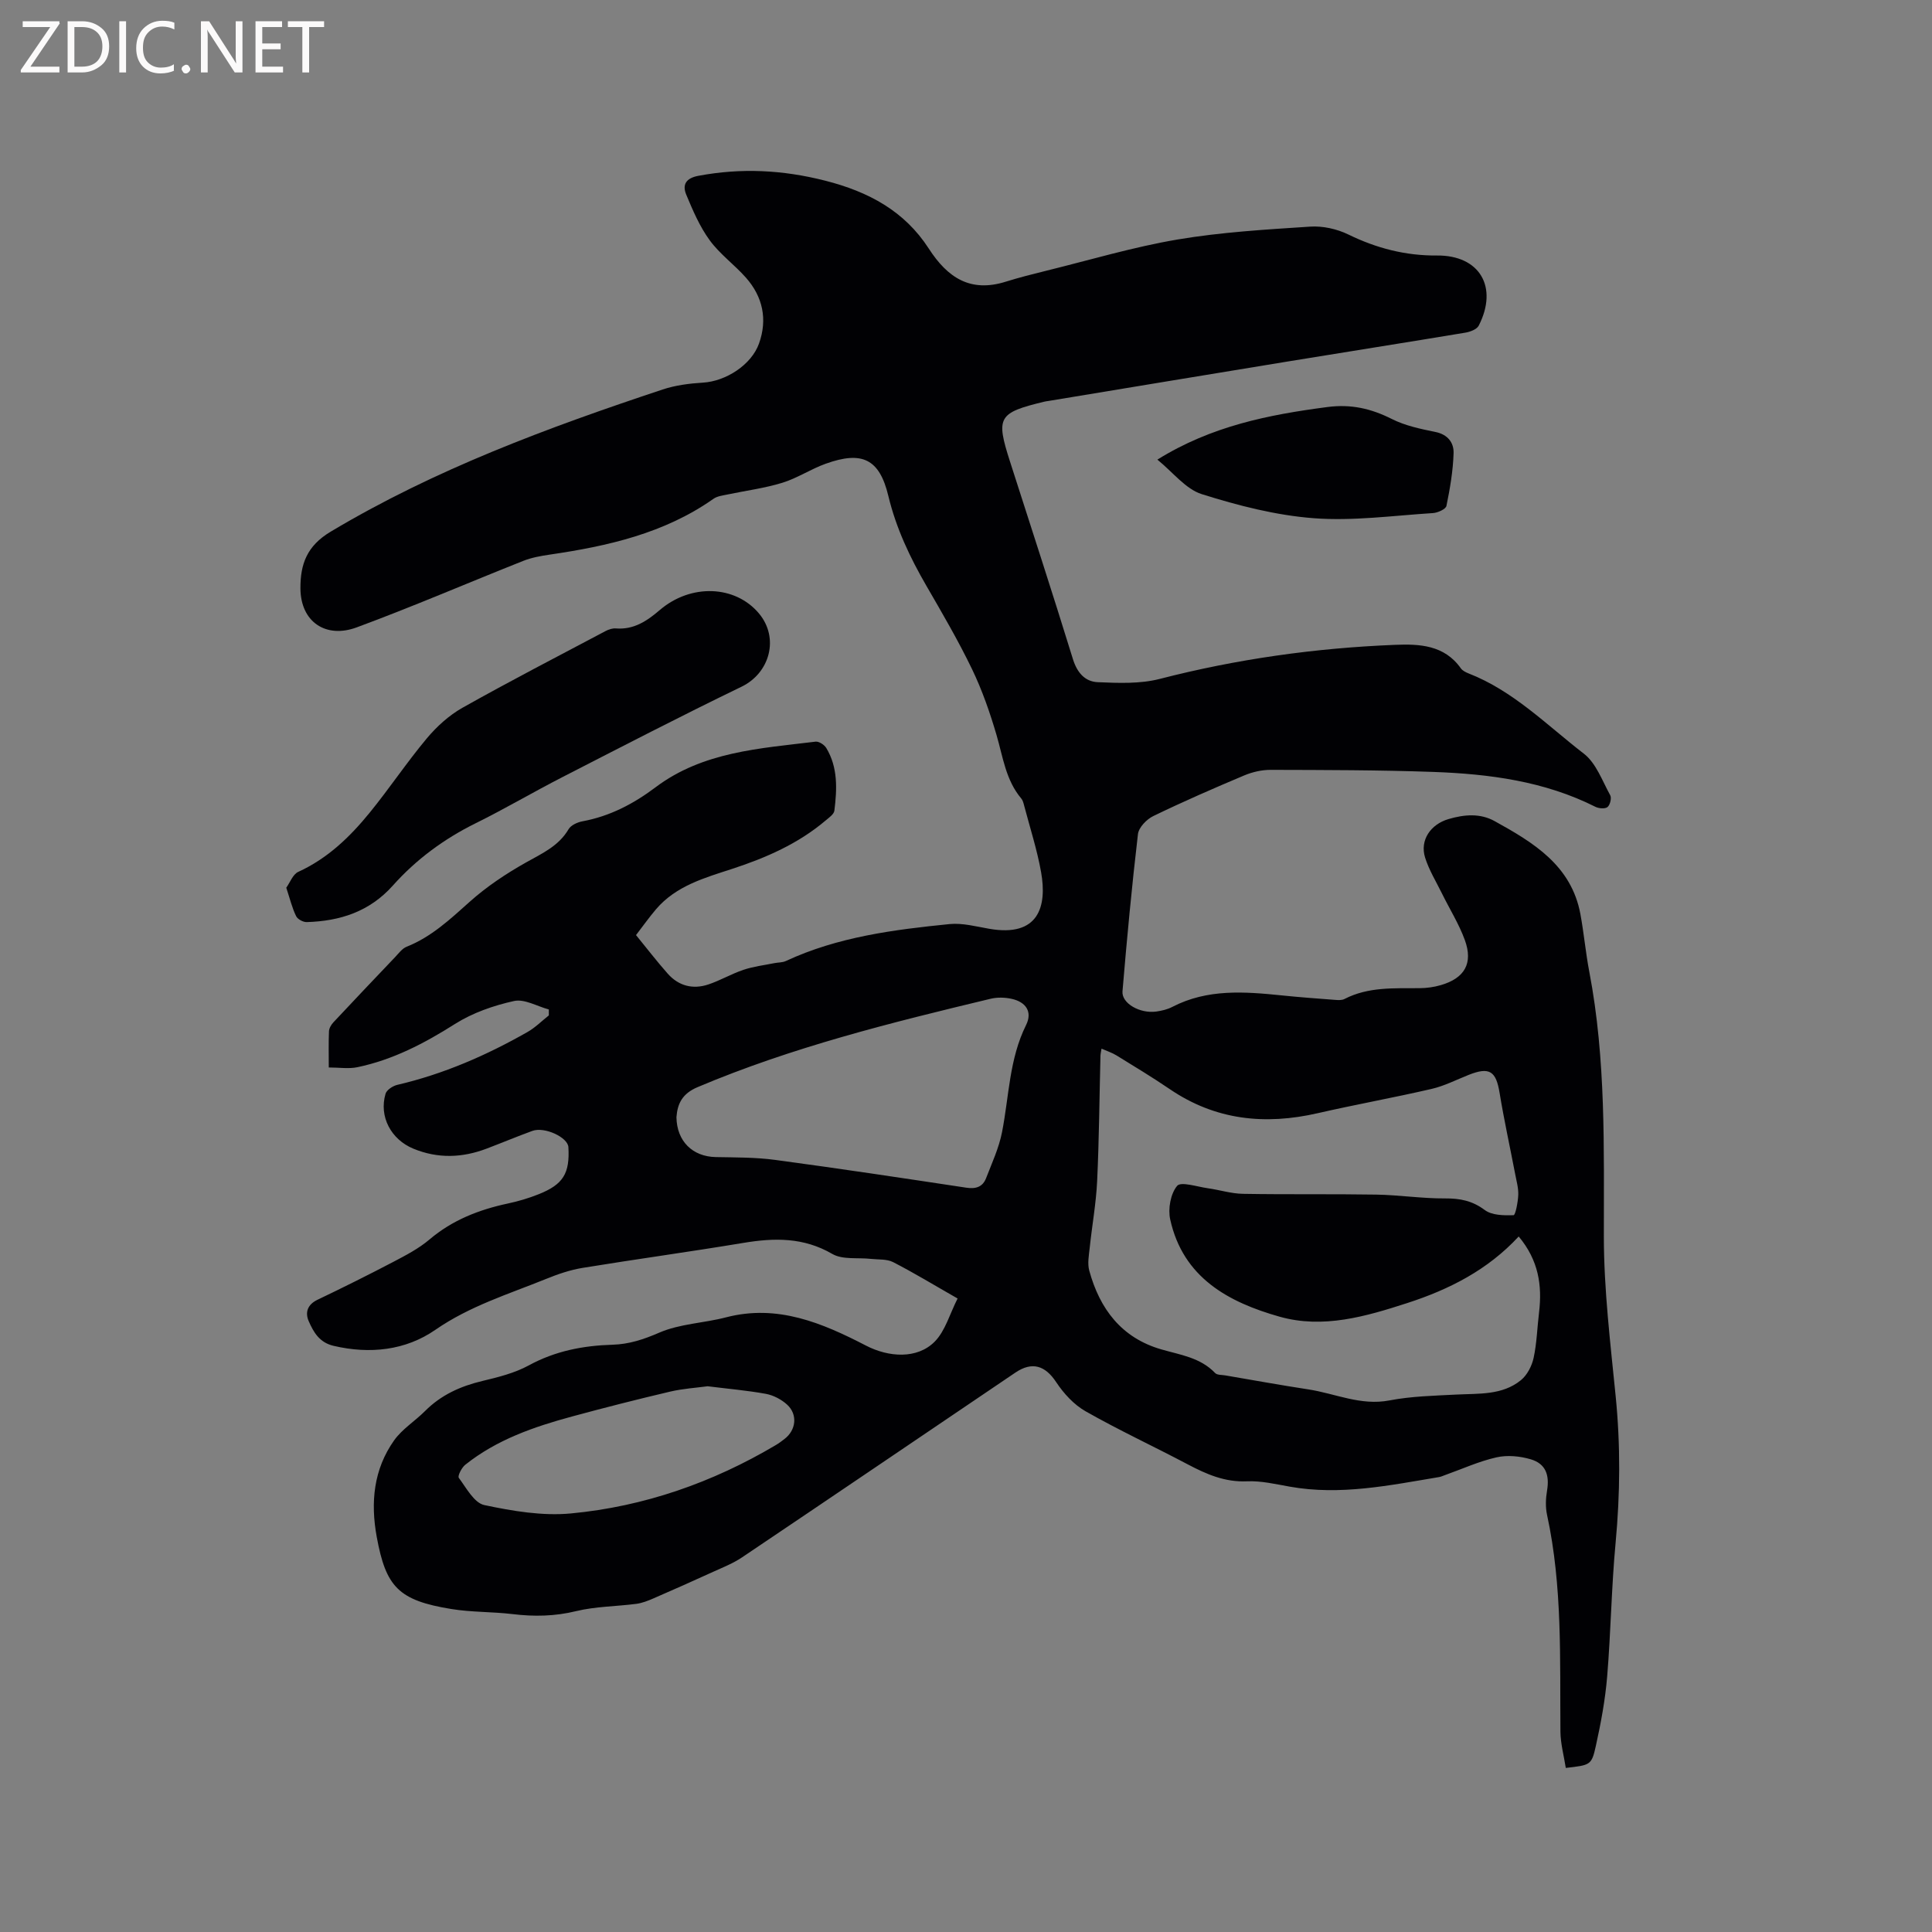 <svg enable-background="new 0 0 400 400" viewBox="0 0 400 400" xmlns="http://www.w3.org/2000/svg"><rect x="0" y="0" width="400" height="400" fill="#808080" stroke="none"/><path d="m198.26 268.84c-4.86-2.77-9.02-5.31-13.35-7.53-1.31-.67-3.05-.5-4.6-.67-2.7-.31-5.86.22-8-1.03-5.95-3.46-12-3.35-18.41-2.28-11.07 1.84-22.19 3.36-33.27 5.17-2.58.42-5.12 1.29-7.55 2.28-7.8 3.16-15.82 5.61-22.95 10.55-6.14 4.25-13.54 5.08-21.07 3.31-2.95-.69-4.15-2.84-5.15-5.12-.78-1.79-.25-3.43 1.83-4.42 5.25-2.51 10.47-5.11 15.63-7.81 2.61-1.37 5.31-2.77 7.54-4.66 4.76-4.04 10.26-6.18 16.25-7.46 2.16-.46 4.32-1.1 6.37-1.92 5.09-2.03 6.46-4.31 6.15-9.75-.12-2.04-4.95-4.28-7.46-3.36-3.18 1.16-6.31 2.47-9.47 3.67-5.05 1.92-10.1 2.1-15.17.01-4.62-1.91-7.15-6.64-5.76-11.36.23-.8 1.5-1.63 2.43-1.85 9.57-2.23 18.47-6.11 26.97-10.95 1.6-.91 2.94-2.27 4.41-3.43 0-.41 0-.82 0-1.23-2.42-.65-5.04-2.23-7.21-1.75-4.23.93-8.58 2.45-12.22 4.75-6.34 4.02-12.84 7.41-20.19 8.95-1.79.38-3.73.06-5.94.06 0-2.66-.06-5.07.04-7.48.03-.64.45-1.37.91-1.86 4.25-4.54 8.53-9.05 12.82-13.55.72-.76 1.42-1.73 2.33-2.1 5.14-2.04 9.03-5.7 13.08-9.32 3.52-3.15 7.55-5.83 11.68-8.15 3.34-1.88 6.74-3.38 8.8-6.89.49-.83 1.84-1.43 2.88-1.62 5.66-1.05 10.55-3.61 15.1-7.03 9.82-7.4 21.62-8.05 33.16-9.46.69-.08 1.8.65 2.2 1.31 2.44 4.04 2.23 8.53 1.68 12.97-.09.75-1.11 1.45-1.81 2.04-5.67 4.81-12.33 7.72-19.32 10.01-5.74 1.87-11.64 3.51-15.79 8.36-1.43 1.68-2.71 3.49-4.15 5.36 2.26 2.77 4.32 5.45 6.56 7.98 2.25 2.54 5.19 3.31 8.39 2.25 2.5-.83 4.81-2.21 7.3-3.04 2.05-.69 4.24-.95 6.38-1.38.79-.16 1.68-.11 2.39-.44 10.75-5 22.31-6.49 33.91-7.65 2.67-.26 5.47.5 8.17.97 10.33 1.81 12.01-4.68 10.77-11.7-.83-4.67-2.31-9.23-3.52-13.83-.13-.5-.27-1.07-.59-1.44-3.22-3.82-3.79-8.62-5.13-13.18-1.36-4.63-2.97-9.26-5.06-13.6-2.85-5.91-6.17-11.59-9.46-17.27-3.4-5.88-6.26-11.9-7.87-18.6-1.84-7.68-5.45-9.36-12.97-6.66-3.08 1.1-5.89 3-9 3.95-3.68 1.13-7.55 1.62-11.33 2.42-.99.21-2.11.33-2.9.89-10.19 7.17-21.9 9.8-33.92 11.56-1.85.27-3.75.61-5.48 1.3-11.51 4.57-22.88 9.48-34.49 13.77-6.34 2.34-11.59-1.11-11.63-8.09-.02-5.01 1.33-8.78 6.24-11.72 21.62-12.93 45.02-21.56 68.75-29.45 2.65-.88 5.54-1.25 8.35-1.42 4.72-.28 10.03-3.66 11.61-8.11 1.78-5 .78-9.66-2.7-13.61-2.38-2.7-5.41-4.87-7.51-7.75-2.07-2.83-3.5-6.18-4.86-9.45-.86-2.07-.06-3.42 2.51-3.9 8.86-1.66 17.43-1.24 26.27 1.01 9 2.29 16.42 6.3 21.43 14.05 3.9 6.04 8.62 9.16 15.94 6.86 2.78-.87 5.61-1.58 8.44-2.28 9.02-2.22 17.97-4.9 27.11-6.45 9.06-1.53 18.3-2.07 27.49-2.67 2.6-.17 5.53.48 7.89 1.63 5.84 2.85 11.83 4.4 18.34 4.35 8.85-.08 12.75 6.52 8.65 14.53-.4.77-1.8 1.29-2.81 1.45-12.22 2.03-24.47 3.96-36.7 5.96-16.51 2.7-33.02 5.44-49.53 8.17-.31.05-.63.08-.94.16-9.53 2.31-10.02 3.18-7.05 12.42 4.37 13.61 8.8 27.2 13.01 40.85.87 2.83 2.51 4.69 5.16 4.8 4.27.18 8.75.37 12.83-.68 15.98-4.12 32.19-6.39 48.64-7.05 5.11-.21 10.27.01 13.69 4.86.34.48 1 .81 1.57 1.04 9.3 3.61 16.22 10.71 23.9 16.63 2.54 1.96 3.81 5.62 5.46 8.61.32.58-.03 2.01-.56 2.44-.51.41-1.8.31-2.51-.05-10.56-5.31-21.96-6.8-33.52-7.22-11.23-.4-22.47-.4-33.7-.43-1.83-.01-3.78.44-5.48 1.15-6.34 2.67-12.65 5.42-18.84 8.42-1.38.67-3.01 2.36-3.17 3.74-1.27 10.82-2.29 21.68-3.2 32.54-.21 2.5 3.62 4.66 6.99 4.19 1.14-.16 2.33-.44 3.34-.97 7.26-3.76 14.95-3.16 22.68-2.37 3.69.38 7.38.65 11.08.93.62.05 1.35.08 1.87-.19 4.94-2.55 10.27-2.2 15.57-2.24 1.46-.01 2.97-.22 4.37-.63 4.94-1.43 6.73-4.52 4.98-9.33-1.22-3.35-3.16-6.43-4.74-9.65-1.21-2.46-2.68-4.84-3.49-7.43-1.13-3.62 1.16-6.89 4.85-7.97 3.27-.96 6.54-1.24 9.54.42 8.03 4.44 15.9 9.16 17.77 19.28.73 3.95 1.08 7.98 1.84 11.93 3.47 18.15 3 36.47 3.01 54.83.01 10.99 1.35 21.99 2.44 32.96 1.02 10.18.94 20.29-.01 30.46-.86 9.17-.98 18.42-1.74 27.6-.4 4.83-1.29 9.64-2.34 14.38-.89 4.05-1.13 4-6.23 4.59-.38-2.47-1.08-4.97-1.11-7.49-.13-15.02.45-30.07-2.77-44.9-.35-1.61-.28-3.4 0-5.03.54-3.21-.27-5.55-3.35-6.47-2.24-.67-4.88-.92-7.12-.41-3.65.82-7.13 2.42-10.68 3.68-.4.14-.79.33-1.2.4-10.25 1.71-20.46 3.86-30.95 1.98-2.92-.52-5.9-1.23-8.81-1.1-4.59.21-8.41-1.47-12.28-3.51-7.02-3.71-14.24-7.06-21.14-10.98-2.42-1.37-4.55-3.7-6.11-6.06-2.25-3.39-4.93-4.32-8.42-1.97-18.87 12.76-37.72 25.56-56.63 38.28-1.82 1.22-3.91 2.05-5.92 2.96-4.12 1.88-8.26 3.73-12.42 5.53-1.13.49-2.32.96-3.53 1.12-4.16.54-8.43.53-12.47 1.51-4.43 1.08-8.72 1.15-13.17.61-4.2-.5-8.48-.37-12.65-1.05-10.97-1.78-13.55-4.59-15.45-14.92-1.31-7.14-.66-13.99 3.6-20 1.67-2.35 4.32-3.98 6.4-6.07 3.33-3.34 7.35-5.15 11.89-6.23 3.28-.78 6.67-1.63 9.59-3.22 5.48-2.99 11.26-4.1 17.36-4.28 3.39-.1 6.43-1.1 9.63-2.49 4.27-1.86 9.26-1.98 13.85-3.18 10.65-2.77 19.92 1.17 28.97 5.85 4.69 2.43 10.59 2.84 14.22-.81 2.2-2.22 3.13-5.76 4.75-8.94zm116.17-12.84c-6.41 6.93-14.39 10.97-23.03 13.77-8.61 2.79-17.44 5.38-26.46 2.84-10.63-3-20-8.09-22.66-20.13-.49-2.2.07-5.33 1.43-6.96.78-.94 4.14.18 6.33.49 2.45.34 4.87 1.12 7.31 1.16 9.2.16 18.4.01 27.6.16 4.74.08 9.48.82 14.22.79 3.11-.02 5.65.47 8.23 2.4 1.48 1.11 3.96 1.14 5.97 1.07.39-.01.91-2.72.97-4.2.05-1.45-.38-2.92-.65-4.37-1.07-5.59-2.3-11.16-3.22-16.78-.74-4.5-2.1-5.4-6.39-3.7-2.55 1.01-5.05 2.3-7.69 2.91-7.82 1.81-15.73 3.23-23.55 5.02-10.94 2.51-21.2 1.46-30.67-4.99-3.59-2.44-7.31-4.69-11-6.96-.92-.57-1.99-.91-3.11-1.41-.13.78-.21 1.09-.22 1.4-.22 8.69-.28 17.38-.69 26.05-.22 4.61-1.06 9.2-1.54 13.8-.17 1.56-.49 3.25-.09 4.71 2.17 7.93 6.67 13.92 14.9 16.3 3.96 1.15 8.1 1.69 11.16 4.9.42.44 1.38.37 2.1.49 5.73.98 11.46 2.02 17.2 2.9 5.58.85 10.84 3.43 16.8 2.28 4.53-.87 9.23-.97 13.86-1.21 4.65-.24 9.49.17 13.36-2.99 1.29-1.05 2.26-2.94 2.62-4.61.67-3.09.74-6.3 1.13-9.46.65-5.53-.09-10.73-4.22-15.67zm-174.38-24.69c.08 5 3.36 8.15 8.13 8.25 4.12.08 8.27.04 12.34.59 13.2 1.77 26.38 3.76 39.55 5.75 1.97.3 3.39-.16 4.09-1.98 1.21-3.13 2.66-6.25 3.3-9.52 1.46-7.44 1.48-15.14 4.98-22.18 1.34-2.7.01-4.76-2.99-5.42-1.4-.31-2.99-.35-4.38-.01-20.56 4.93-41.07 10.01-60.64 18.29-3.23 1.36-4.17 3.48-4.38 6.23zm6.46 55.7c-2.37.32-5.12.49-7.77 1.11-6.8 1.6-13.57 3.32-20.31 5.15-7.9 2.14-15.6 4.8-22.11 10-.74.59-1.61 2.31-1.33 2.7 1.56 2.1 3.19 5.2 5.29 5.64 5.86 1.24 12.04 2.29 17.94 1.73 15.13-1.43 29.29-6.38 42.4-14.15.64-.38 1.23-.82 1.82-1.28 2.38-1.82 2.75-5.05.53-7.09-1.18-1.08-2.84-1.95-4.41-2.24-3.84-.7-7.75-1.03-12.05-1.57z" fill="#010104"/><path d="m59.27 183.79c.78-1.08 1.36-2.77 2.48-3.28 6.07-2.77 10.7-7.23 14.8-12.27 4.08-5.01 7.67-10.41 11.81-15.36 2.06-2.46 4.6-4.77 7.38-6.34 9.78-5.5 19.74-10.65 29.66-15.9.63-.33 1.42-.59 2.11-.53 3.7.29 6.42-1.52 9.08-3.8 6.44-5.52 15.62-5.16 20.53.68 4.27 5.08 2.28 12.35-3.6 15.19-12.47 6.03-24.77 12.4-37.09 18.72-6.03 3.09-11.87 6.54-17.94 9.54-6.56 3.24-12.33 7.5-17.16 12.91-4.82 5.4-10.94 7.36-17.84 7.56-.74.02-1.88-.6-2.18-1.23-.82-1.67-1.26-3.52-2.04-5.89z" fill="#010104"/><path d="m239.62 95.16c11.21-6.97 23.06-9.3 35.22-10.89 4.88-.64 9.04.32 13.33 2.48 2.76 1.39 5.94 2.06 9 2.68 2.59.52 3.84 2.23 3.78 4.37-.11 3.67-.74 7.34-1.48 10.94-.14.68-1.81 1.43-2.82 1.49-8.22.52-16.52 1.68-24.67 1.06-7.82-.6-15.64-2.61-23.16-4.98-3.35-1.05-5.94-4.51-9.2-7.15z" fill="#010104"/><g fill="#fbfafa"><path d="m12.4 4.8-6.1 9h6v1.2h-8v-.5l6.1-8.9h-5.7v-1.2h7.6v.4z"/><path d="m14 15v-10.6h3c1.6 0 2.9.5 4 1.4s1.6 2.2 1.6 3.8-.5 3-1.6 3.9-2.4 1.5-4 1.5zm1.4-9.4v8.2h1.6c1.3 0 2.4-.4 3.1-1.1s1.1-1.8 1.1-3.1-.4-2.3-1.2-3-1.8-1-3.1-1z"/><path d="m26.1 4.4v10.6h-1.4v-10.6z"/><path d="m36.1 14.6c-.8.4-1.8.6-2.9.6-1.5 0-2.7-.5-3.6-1.4s-1.4-2.2-1.4-3.8c0-1.7.5-3.1 1.5-4.1s2.3-1.6 3.9-1.6c1 0 1.8.1 2.5.4v1.4c-.8-.4-1.6-.6-2.5-.6-1.2 0-2.1.4-2.9 1.2s-1.1 1.8-1.1 3.2c0 1.3.3 2.3 1 3s1.6 1.1 2.7 1.1c1 0 2-.2 2.7-.7v1.3z"/><path d="m37.6 14.3c0-.2.1-.5.3-.6s.4-.3.6-.3c.3 0 .5.1.6.3s.3.4.3.6-.1.4-.3.6-.4.3-.6.3c-.3 0-.5-.1-.6-.3s-.3-.4-.3-.6z"/><path d="m50.2 15h-1.6l-5.3-8.2c-.2-.2-.3-.5-.4-.7 0 .2.1.7.1 1.5v7.4h-1.4v-10.6h1.7l5.2 8.1c.2.4.4.6.4.7 0-.3-.1-.8-.1-1.5v-7.3h1.4z"/><path d="m58.6 15h-5.7v-10.6h5.5v1.2h-4.1v3.4h3.8v1.2h-3.8v3.6h4.3z"/><path d="m67.1 5.6h-3.1v9.4h-1.4v-9.4h-3v-1.2h7.5z"/></g></svg>